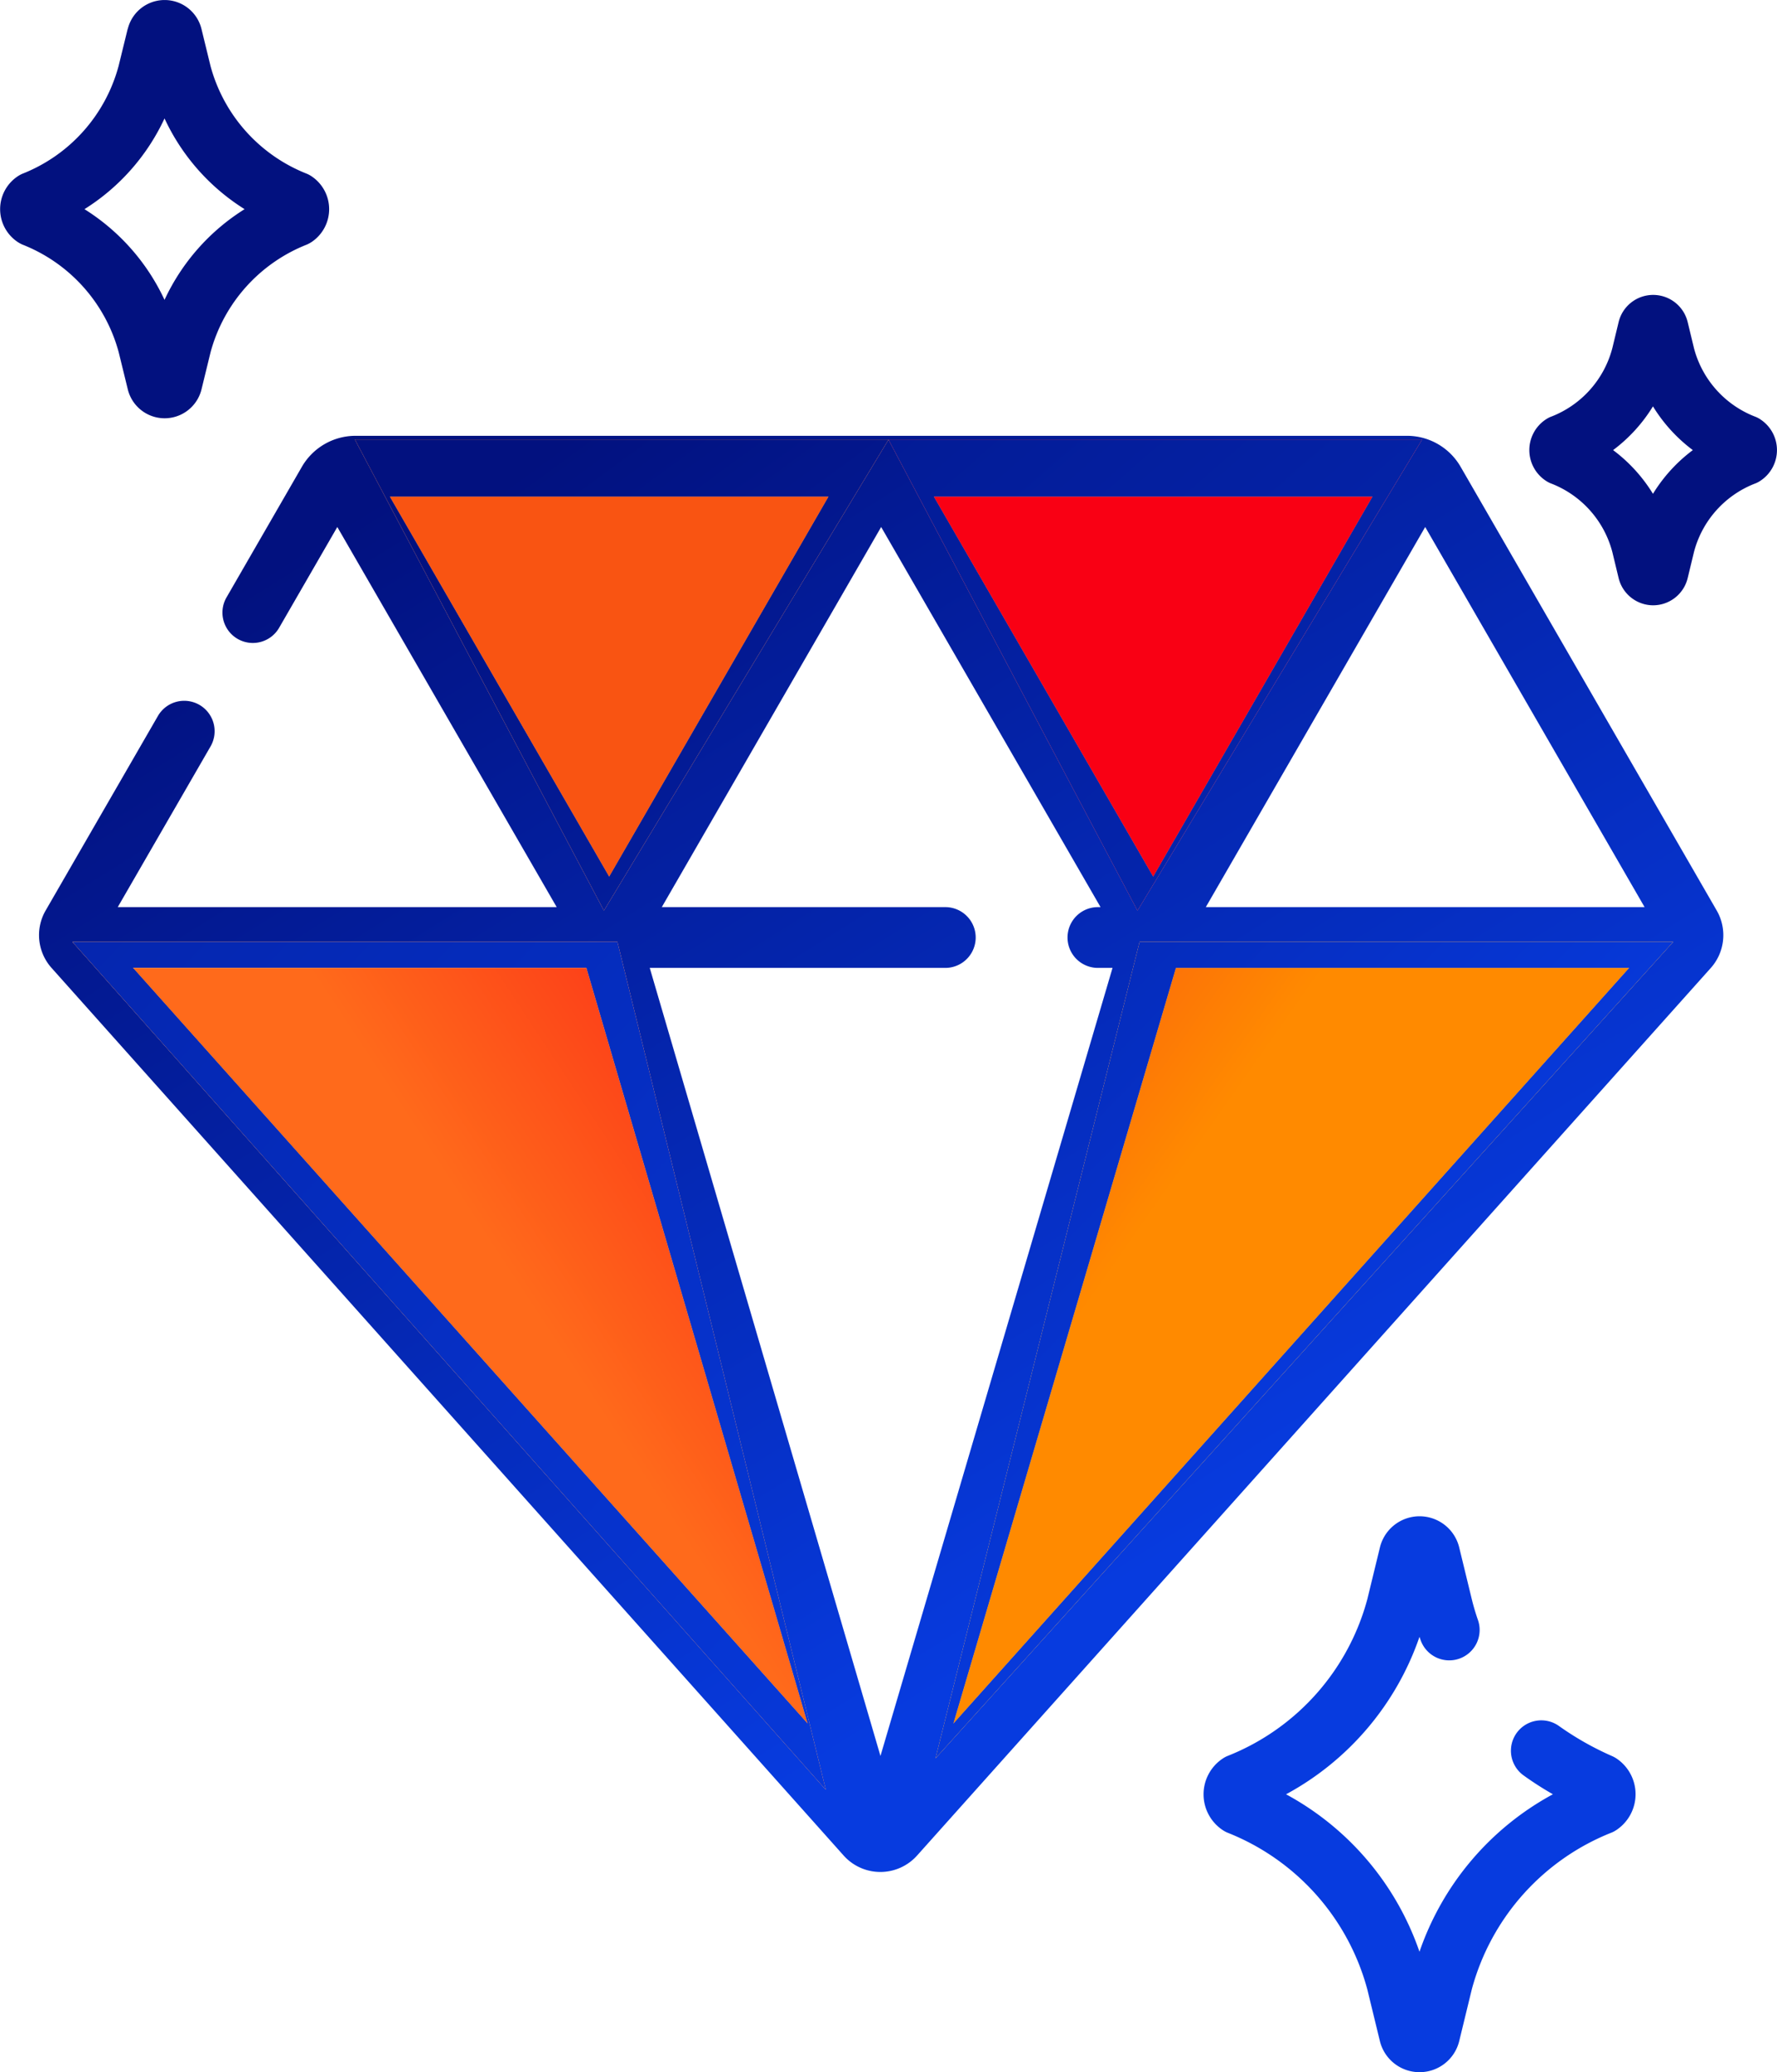 <svg xmlns="http://www.w3.org/2000/svg" xmlns:xlink="http://www.w3.org/1999/xlink" width="56.618" height="66" viewBox="0 0 56.618 66"><defs><style>.a{fill:none;}.b{fill:url(#a);}.c{fill:url(#b);}.d{fill:url(#c);}.e{fill:url(#d);}.f{fill:url(#e);}.g{fill:url(#f);}.h{fill:url(#g);}.i{fill:url(#h);}.j{fill:url(#i);}.k{fill:url(#j);}.l{fill:url(#k);}.m{fill:url(#l);}.n{fill:url(#m);}.o{fill:url(#n);}.p{fill:url(#o);}.q{fill:url(#p);}</style><linearGradient id="a" x1="0.239" y1="2.43" x2="0.541" y2="2.812" gradientUnits="objectBoundingBox"><stop offset="0" stop-color="#f95412"/><stop offset="1" stop-color="#ff8a00"/></linearGradient><linearGradient id="b" x1="0.643" y1="2.918" x2="0.016" y2="2.162" gradientUnits="objectBoundingBox"><stop offset="0" stop-color="#ff6a1b"/><stop offset="1" stop-color="#f90014"/></linearGradient><linearGradient id="c" x1="0.194" y1="-0.244" x2="0.532" y2="0.02" xlink:href="#a"/><linearGradient id="d" x1="0.335" y1="0.1" x2="1.054" y2="-0.426" xlink:href="#b"/><linearGradient id="e" x1="0.658" y1="0.786" x2="0.154" y2="0.082" gradientUnits="objectBoundingBox"><stop offset="0" stop-color="#073bdf"/><stop offset="1" stop-color="#02117f"/></linearGradient><linearGradient id="f" x1="0.23" y1="2.115" x2="0.479" y2="2.423" xlink:href="#a"/><linearGradient id="g" x1="0.869" y1="2.976" x2="-0.723" y2="0.828" xlink:href="#e"/><linearGradient id="h" x1="0.573" y1="2.52" x2="0.058" y2="1.91" xlink:href="#b"/><linearGradient id="i" x1="0.455" y1="2.417" x2="-1.137" y2="0.27" xlink:href="#e"/><linearGradient id="j" x1="0.189" y1="-0.18" x2="0.498" y2="0.064" xlink:href="#a"/><linearGradient id="k" x1="0.756" y1="0.406" x2="-0.396" y2="-0.832" xlink:href="#e"/><linearGradient id="l" x1="0.38" y1="0.12" x2="1.025" y2="-0.349" xlink:href="#b"/><linearGradient id="m" x1="1.418" y1="0.741" x2="0.291" y2="-0.452" xlink:href="#e"/><linearGradient id="n" x1="0.861" y1="-1.934" x2="0.11" y2="-2.395" xlink:href="#e"/><linearGradient id="o" x1="0.854" y1="4.634" x2="0.118" y2="4.158" xlink:href="#e"/><linearGradient id="p" x1="0.858" y1="4.774" x2="0.114" y2="4.307" xlink:href="#e"/></defs><g transform="translate(-16.691 -12)"><path class="a" d="M69.09,40.892,62.1,28.785,55.11,40.892Z"/><path class="a" d="M51.672,42.828a.968.968,0,1,1,0-1.936h.084l-6.99-12.107L37.777,40.892h9.032a.968.968,0,1,1,0,1.936H37.392l7.351,25.1,7.4-25.1Z"/><path class="a" d="M19.382,18.662a6.785,6.785,0,0,1,2.551,2.889,6.772,6.772,0,0,1,2.551-2.889,6.774,6.774,0,0,1-2.551-2.89A6.788,6.788,0,0,1,19.382,18.662Z"/><path class="a" d="M69.357,24.943a5.008,5.008,0,0,1-1.27,1.393,5,5,0,0,1,1.27,1.392,5,5,0,0,1,1.27-1.392A5.008,5.008,0,0,1,69.357,24.943Z"/><path class="b" d="M43.09,27.817H29.11L36.1,39.924Z"/><path class="c" d="M60.423,27.817H46.443l6.99,12.107Z"/><path class="d" d="M68.6,42.828H54.157L47.065,66.9Z"/><path class="e" d="M42.426,66.9,35.375,42.828H20.929Z"/><path class="f" d="M23.044,34.45a.968.968,0,0,0-1.322.355L18.145,41a1.566,1.566,0,0,0,.189,1.829L43.571,71.1a1.571,1.571,0,0,0,1.169.523h0A1.57,1.57,0,0,0,45.91,71.1L71.2,42.83A1.568,1.568,0,0,0,71.388,41L63.227,26.865a1.972,1.972,0,0,0-1.7-.984H28.011a1.975,1.975,0,0,0-1.7.984l-2.391,4.142a.968.968,0,1,0,1.676.968l1.842-3.19,6.99,12.107H20.443L23.4,35.773A.969.969,0,0,0,23.044,34.45Zm21.7,33.478-7.351-25.1h9.417a.968.968,0,1,0,0-1.936H37.777l6.989-12.107,6.99,12.107h-.084a.968.968,0,1,0,0,1.936h.466ZM46.5,68,53,42H70ZM69.09,40.892H55.11L62.1,28.785ZM28,26H62L52.933,41,45,26,35.933,41Zm8.362,16L43,69,19,42Z"/><path class="g" d="M45,26H28l7.933,15Zm-1.91,1.817L36.1,39.924,29.11,27.817Z"/><path class="h" d="M45,26H28l7.933,15Zm-1.91,1.817L36.1,39.924,29.11,27.817Z"/><path class="i" d="M62,26H45l7.933,15Zm-1.577,1.817-6.99,12.107-6.99-12.107Z"/><path class="j" d="M62,26H45l7.933,15Zm-1.577,1.817-6.99,12.107-6.99-12.107Z"/><path class="k" d="M46.5,68,70,42H53ZM68.6,42.828,47.065,66.9l7.092-24.073Z"/><path class="l" d="M46.5,68,70,42H53ZM68.6,42.828,47.065,66.9l7.092-24.073Z"/><path class="m" d="M43,69,36.362,42H19Zm-.574-2.1-21.5-24.077H35.375Z"/><path class="n" d="M43,69,36.362,42H19Zm-.574-2.1-21.5-24.077H35.375Z"/><path class="o" d="M63.184,77.009l.4-1.644a7.452,7.452,0,0,1,4.464-5,.9.9,0,0,0,.146-.08,1.369,1.369,0,0,0,0-2.277.977.977,0,0,0-.146-.079,9.47,9.47,0,0,1-1.684-.954.968.968,0,0,0-1.129,1.573,10.48,10.48,0,0,0,.934.6,9.047,9.047,0,0,0-4.251,5.016,9.049,9.049,0,0,0-4.251-5.015,9.046,9.046,0,0,0,4.251-5.015l.03.087a.968.968,0,1,0,1.828-.637c-.073-.211-.138-.43-.192-.651l-.4-1.645a1.3,1.3,0,0,0-2.527,0l-.4,1.644a7.45,7.45,0,0,1-4.464,5,.9.9,0,0,0-.146.08,1.368,1.368,0,0,0,0,2.276.9.9,0,0,0,.146.08,7.452,7.452,0,0,1,4.464,5l.4,1.644A1.3,1.3,0,0,0,61.92,78h0A1.3,1.3,0,0,0,63.184,77.009Z"/><path class="p" d="M72.788,25.362a1.036,1.036,0,0,0-.146-.08,3.213,3.213,0,0,1-1.979-2.195l-.2-.829h0a1.132,1.132,0,0,0-1.1-.865h0a1.132,1.132,0,0,0-1.1.865l-.2.829a3.213,3.213,0,0,1-1.979,2.195.972.972,0,0,0-.145.08,1.17,1.17,0,0,0,0,1.947.972.972,0,0,0,.145.08,3.213,3.213,0,0,1,1.979,2.195l.2.829a1.135,1.135,0,0,0,1.1.866h0a1.134,1.134,0,0,0,1.1-.866l.2-.829a3.211,3.211,0,0,1,1.978-2.195.89.89,0,0,0,.145-.08,1.169,1.169,0,0,0,0-1.947Zm-3.431,2.366a5,5,0,0,0-1.27-1.392,5.008,5.008,0,0,0,1.27-1.393,5.008,5.008,0,0,0,1.27,1.393A5,5,0,0,0,69.357,27.728Z"/><path class="q" d="M20.759,12.921l-.291,1.187A5.117,5.117,0,0,1,17.4,17.536a.934.934,0,0,0-.145.08,1.257,1.257,0,0,0,0,2.092,1.136,1.136,0,0,0,.145.08,5.117,5.117,0,0,1,3.072,3.427l.291,1.187a1.209,1.209,0,0,0,2.348,0l.29-1.187a5.122,5.122,0,0,1,3.072-3.427,1.083,1.083,0,0,0,.146-.08,1.258,1.258,0,0,0,0-2.092.9.9,0,0,0-.146-.08A5.122,5.122,0,0,1,23.4,14.109l-.29-1.188a1.209,1.209,0,0,0-2.348,0Zm3.725,5.741a6.772,6.772,0,0,0-2.551,2.889,6.785,6.785,0,0,0-2.551-2.889,6.788,6.788,0,0,0,2.551-2.89A6.774,6.774,0,0,0,24.484,18.662Z"/></g></svg>